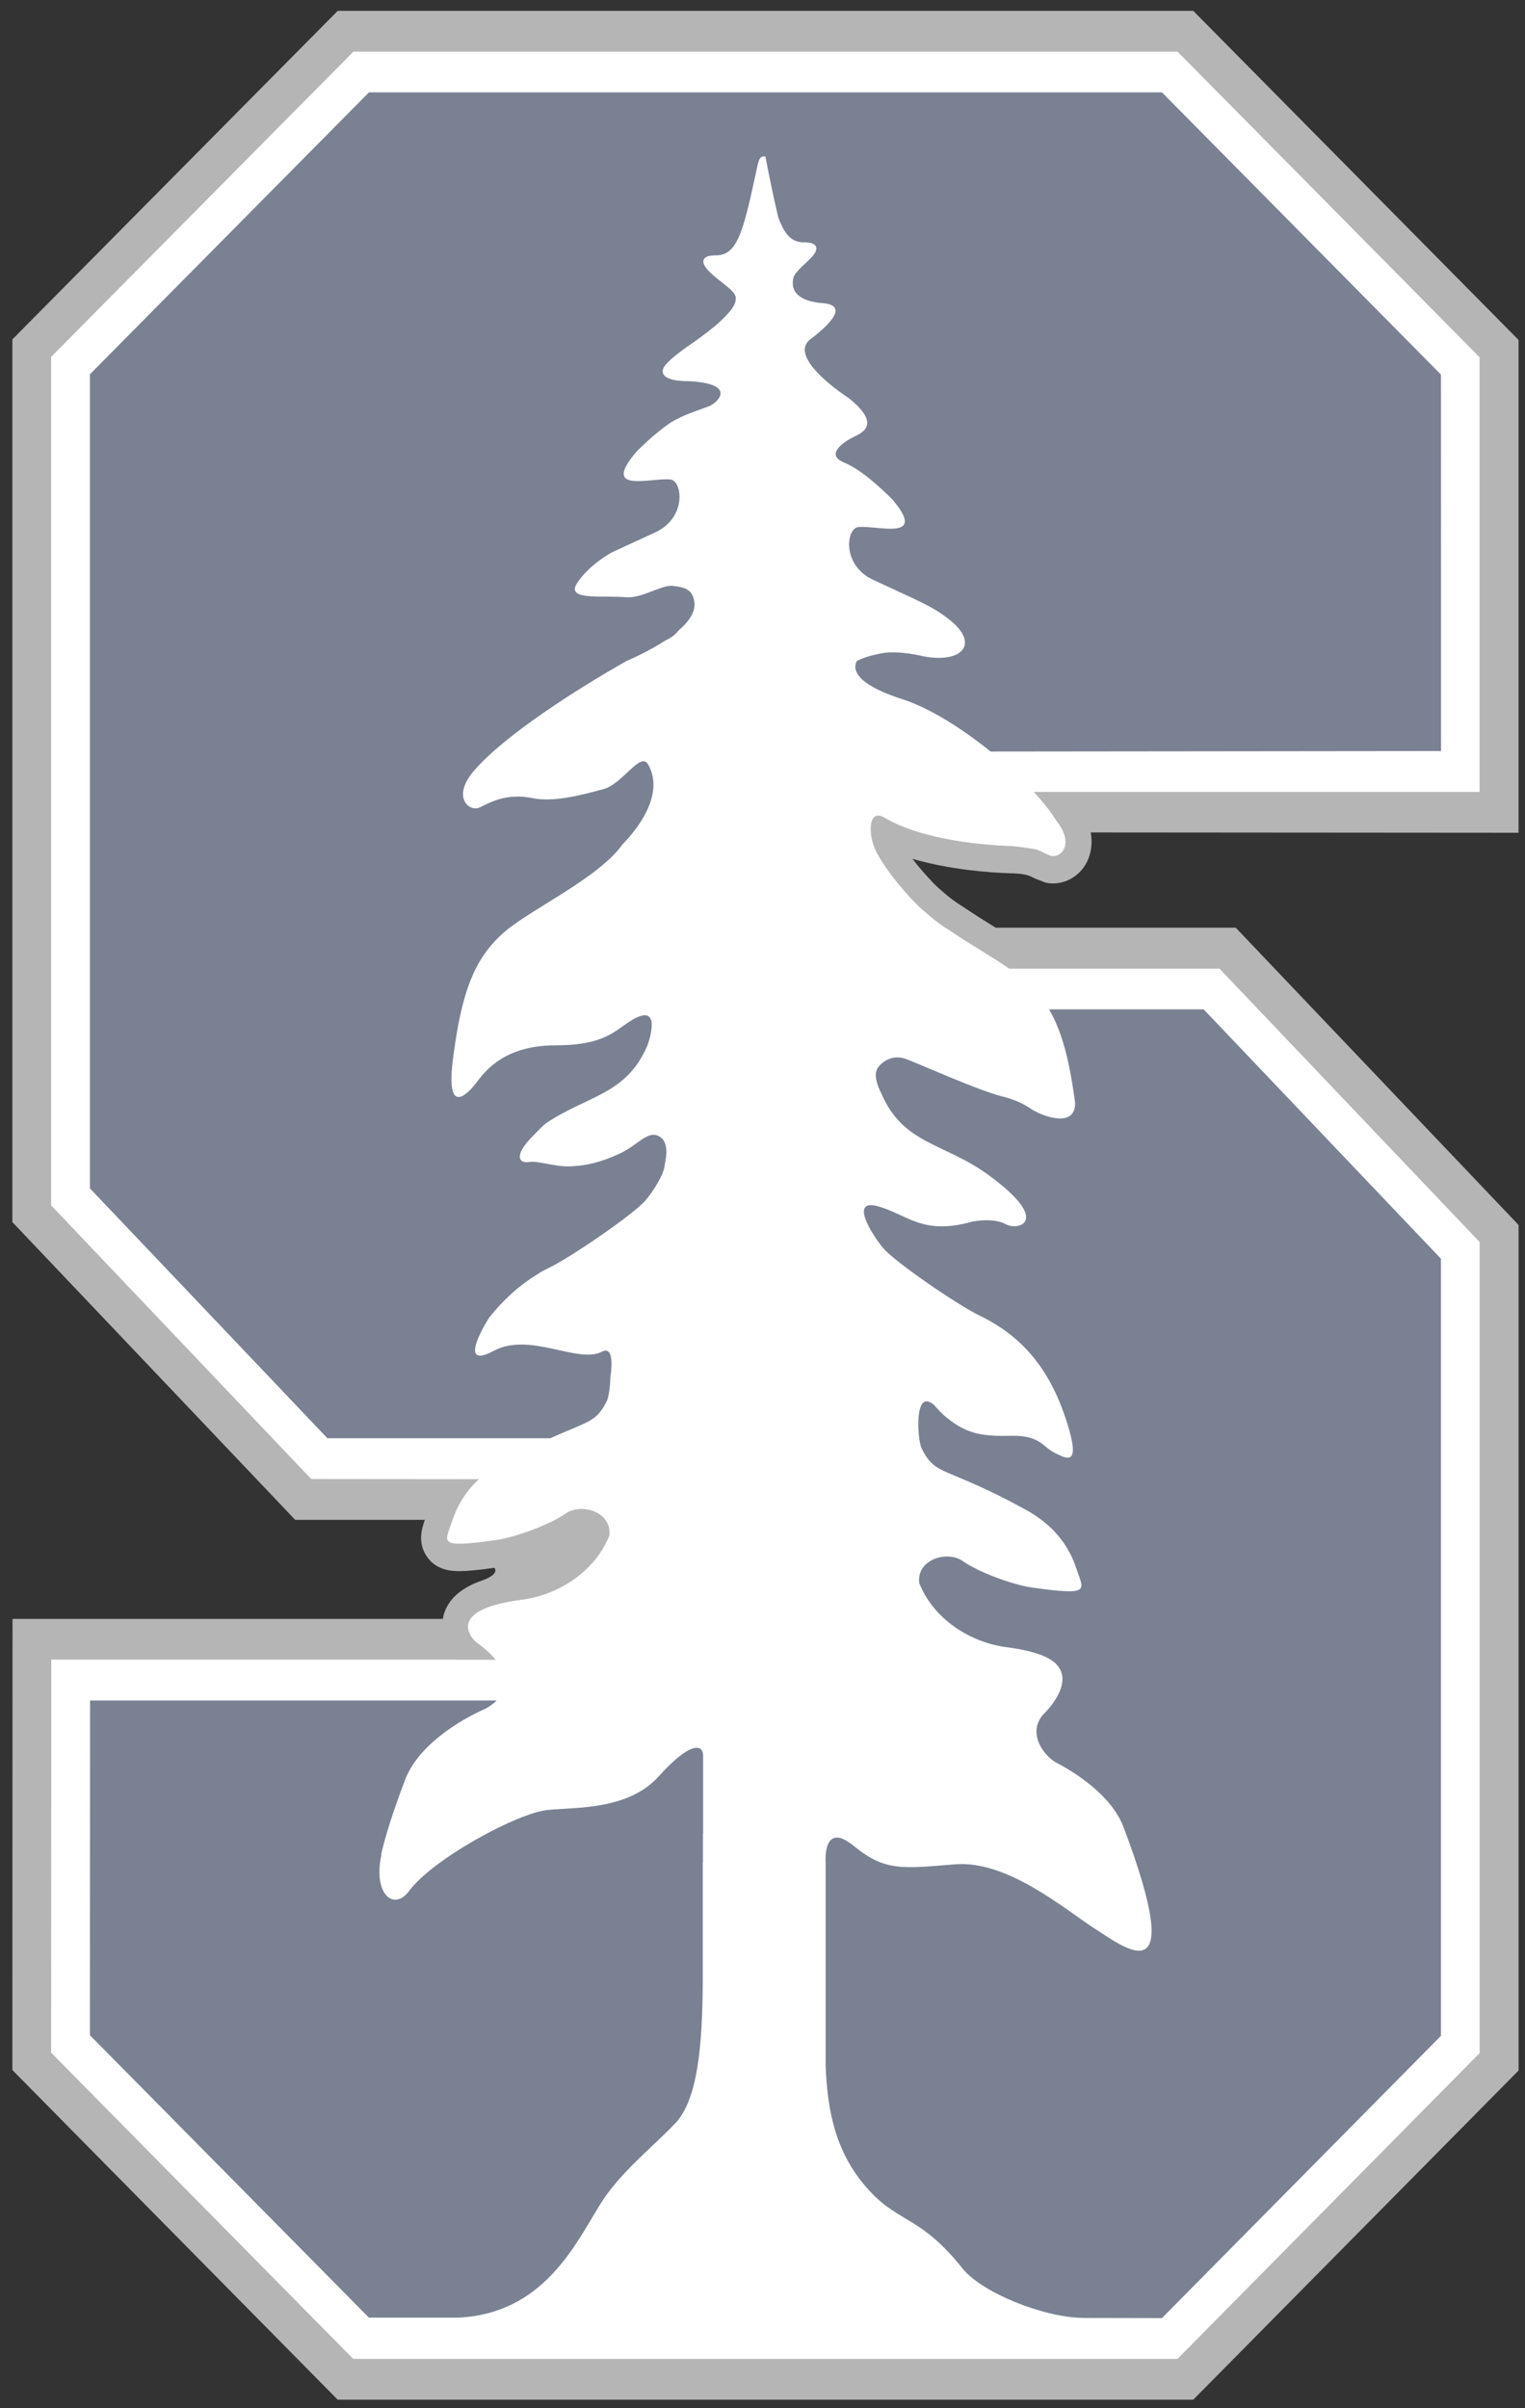 <?xml version="1.0" encoding="UTF-8"?>
<svg xmlns="http://www.w3.org/2000/svg" width="38" height="60" viewBox="0 0 38 60" fill="none">
  <rect x="0" y="0" width="38" height="60" fill="#333333" stroke="none"/>
  <g clip-path="url(#clip0_5036_34546)">
    <path d="M8.414 0.272L0.308 8.456V30.448L7.355 37.866H10.586C10.508 38.089 10.405 38.434 10.629 38.77C10.873 39.144 11.294 39.144 11.455 39.144C11.644 39.144 11.908 39.119 12.313 39.062H12.318C12.318 39.062 12.487 39.218 11.972 39.392C11.546 39.546 11.176 39.801 11.054 40.239C11.046 40.272 11.043 40.305 11.035 40.334H0.312L0.308 51.574L8.415 59.788H29.733L37.84 51.586V30.52L30.792 23.113H24.815C24.811 23.113 24.806 23.11 24.806 23.11C24.542 22.948 24.272 22.777 24.024 22.61L23.932 22.55L23.917 22.541C23.783 22.455 23.642 22.351 23.488 22.213C23.355 22.103 23.244 21.994 23.161 21.896L23.137 21.872C22.98 21.701 22.842 21.538 22.736 21.396C23.669 21.672 24.685 21.742 25.173 21.758H25.231C25.262 21.758 25.295 21.763 25.322 21.763L25.365 21.766C25.483 21.775 25.573 21.795 25.632 21.815C25.695 21.839 25.751 21.869 25.802 21.893L26.054 21.99C26.113 22.006 26.176 22.01 26.243 22.01C26.609 22.01 26.951 21.782 27.108 21.425C27.16 21.304 27.238 21.061 27.179 20.74L37.839 20.748V8.469L29.734 0.271H8.415L8.414 0.272Z" fill="#B5B5B5"></path>
    <path d="M36.872 8.904L29.342 1.287H8.806L1.274 8.892V30.031L7.755 36.849L11.934 36.853C11.465 37.287 11.32 37.737 11.245 37.956C11.084 38.439 10.915 38.577 12.382 38.366C12.847 38.297 13.693 37.989 14.09 37.713C14.479 37.437 15.251 37.66 15.184 38.257C14.822 39.17 13.893 39.742 13.008 39.856C10.97 40.12 11.851 40.903 11.851 40.903C12.075 41.061 12.237 41.215 12.351 41.353H11.359V41.349H1.278L1.274 51.141L8.801 58.77H29.342L36.869 51.153V30.944L30.388 24.135H25.151C24.734 23.846 24.171 23.526 23.66 23.181C23.66 23.177 23.66 23.177 23.656 23.177C23.459 23.059 23.266 22.913 23.081 22.747C22.928 22.621 22.79 22.487 22.672 22.353C22.22 21.866 21.881 21.359 21.791 21.123C21.621 20.693 21.661 20.149 22.043 20.373C23.011 20.949 24.6 21.058 25.19 21.079C25.257 21.079 25.733 21.136 25.848 21.172C25.965 21.221 26.146 21.31 26.146 21.31C26.387 21.416 26.819 21.075 26.32 20.446C26.19 20.231 25.993 19.983 25.761 19.731H36.868V8.904" fill="white"></path>
    <path d="M9.193 2.302L2.24 9.326V29.607L8.158 35.833H13.714C14.662 35.403 14.863 35.44 15.127 34.892C15.166 34.805 15.205 34.553 15.209 34.308C15.221 34.238 15.339 33.499 14.993 33.679C14.399 33.986 13.198 33.173 12.301 33.657C11.404 34.135 12.061 33.024 12.187 32.833C12.187 32.833 12.667 32.181 13.391 31.749C13.419 31.734 13.443 31.718 13.462 31.701C13.533 31.66 13.604 31.625 13.679 31.588C14.229 31.323 15.799 30.245 16.083 29.909C16.252 29.713 16.551 29.266 16.563 29.018C16.614 28.803 16.654 28.463 16.453 28.329C16.154 28.126 15.914 28.523 15.445 28.74C14.977 28.954 14.623 29.044 14.206 29.059C13.805 29.073 13.419 28.914 13.179 28.951C12.939 28.991 12.797 28.803 13.238 28.345C13.438 28.138 13.525 28.045 13.62 27.975C14.666 27.282 15.607 27.275 16.134 26.044C16.134 26.044 16.543 24.941 15.752 25.411C15.32 25.67 15.084 26.044 13.844 26.044C12.608 26.044 12.124 26.649 11.916 26.913C11.916 26.913 11.074 28.126 11.282 26.425C11.495 24.73 11.813 23.864 12.589 23.203C13.258 22.636 14.918 21.873 15.516 21.033C15.823 20.72 16.594 19.81 16.146 19.04C15.957 18.715 15.497 19.556 15.021 19.665C14.477 19.812 13.789 19.994 13.262 19.884C12.608 19.75 12.191 20.005 11.947 20.12C11.703 20.234 11.243 19.872 11.805 19.21C12.561 18.322 14.387 17.161 15.615 16.467C15.784 16.394 16.197 16.207 16.575 15.96C16.582 15.956 16.59 15.952 16.594 15.952C16.689 15.907 16.826 15.822 16.905 15.712C17.173 15.481 17.358 15.221 17.295 14.957C17.24 14.718 17.125 14.637 16.763 14.596C16.476 14.568 16 14.913 15.599 14.88C14.985 14.828 14.084 14.974 14.383 14.523C14.662 14.105 15.114 13.837 15.244 13.764C15.496 13.646 15.835 13.492 16.334 13.261C17.117 12.896 17.007 11.979 16.704 11.947C16.232 11.894 14.957 12.315 15.854 11.26C15.854 11.26 16.279 10.818 16.708 10.53C17.047 10.327 17.326 10.25 17.66 10.124C17.869 10.047 18.416 9.548 17.118 9.495C17.118 9.495 16.394 9.515 16.531 9.17C16.645 8.943 17.283 8.529 17.283 8.529C17.283 8.529 17.794 8.168 18.003 7.953C18.203 7.754 18.345 7.596 18.333 7.417C18.326 7.214 17.814 6.963 17.597 6.679C17.444 6.476 17.574 6.403 17.66 6.379C17.708 6.371 17.763 6.362 17.83 6.362C18.357 6.366 18.507 5.823 18.814 4.41C18.904 3.988 18.912 3.899 19.045 3.895C19.058 3.895 19.066 3.899 19.073 3.899C19.073 3.899 19.203 4.613 19.392 5.413C19.554 5.855 19.73 6.042 20.042 6.038C20.104 6.038 20.16 6.045 20.207 6.054C20.293 6.078 20.426 6.152 20.269 6.354C20.15 6.513 19.798 6.768 19.77 6.923C19.668 7.361 20.073 7.519 20.486 7.552C21.072 7.592 20.828 7.969 20.195 8.452C19.586 8.919 21.147 9.917 21.147 9.917C22.036 10.628 21.402 10.81 21.222 10.912C21.04 11.009 20.541 11.325 21.04 11.528C21.545 11.727 22.237 12.445 22.237 12.445C23.13 13.5 21.858 13.083 21.387 13.132C21.083 13.164 20.974 14.085 21.757 14.446C22.948 15.002 23.213 15.095 23.633 15.42C24.42 16.021 24.003 16.532 23.02 16.354C23.02 16.354 22.391 16.191 21.95 16.28C21.674 16.333 21.485 16.398 21.355 16.467C21.288 16.573 21.132 16.991 22.5 17.425C23.153 17.636 23.964 18.143 24.684 18.724L35.908 18.712L35.906 9.333L28.953 2.301H9.193L9.193 2.302ZM26.14 25.148C26.463 25.7 26.651 26.422 26.79 27.482C26.793 28.119 25.979 27.809 25.714 27.643C25.53 27.513 25.287 27.393 24.971 27.316C24.376 27.169 22.962 26.528 22.575 26.385C22.181 26.236 21.894 26.536 21.847 26.65H21.851C21.749 26.844 21.957 27.235 21.957 27.235C22.513 28.533 23.536 28.463 24.66 29.296C26.206 30.432 25.38 30.672 25.061 30.501C24.748 30.327 24.228 30.436 24.228 30.436C22.98 30.79 22.607 30.254 21.875 30.054C21.147 29.851 21.745 30.786 22.008 31.097C22.288 31.434 23.862 32.514 24.408 32.777C25.602 33.35 26.223 34.279 26.593 35.46C26.944 36.576 26.561 36.333 26.277 36.195C25.994 36.056 25.911 35.756 25.208 35.773C24.5 35.789 24.102 35.736 23.598 35.326C23.464 35.22 23.357 35.098 23.267 34.997C23.26 34.993 23.256 34.989 23.252 34.986C22.768 34.604 22.862 35.87 22.962 36.077C23.311 36.803 23.547 36.507 25.562 37.616C26.518 38.142 26.743 38.849 26.844 39.145C27.006 39.624 27.171 39.762 25.707 39.551C25.24 39.485 24.397 39.178 23.995 38.897C23.611 38.622 22.836 38.845 22.905 39.441C23.267 40.354 24.196 40.927 25.082 41.039C25.857 41.142 26.208 41.316 26.349 41.494C26.773 41.993 25.986 42.725 25.986 42.725C25.592 43.195 26.018 43.747 26.309 43.909C26.782 44.157 27.698 44.724 28.002 45.537C29.591 49.756 28.053 48.546 27.3 48.065C26.546 47.581 25.108 46.34 23.798 46.449C22.489 46.555 22.051 46.629 21.273 45.99C20.498 45.353 20.573 46.385 20.573 46.385V51.473C20.62 52.613 20.824 53.7 21.702 54.621C22.421 55.382 22.969 55.239 23.984 56.518C24.451 57.106 25.979 57.739 26.998 57.751L28.953 57.755L35.906 50.722V31.361L29.993 25.148H26.14ZM2.244 42.367L2.24 50.706L9.193 57.743H11.428C13.529 57.637 14.316 55.957 14.954 54.923C15.434 54.139 16.284 53.474 16.823 52.905C17.393 52.309 17.496 50.944 17.511 49.468V46.385L17.516 46.416V45.678H17.52V45.187H17.52V45.072V43.743C17.52 43.433 17.174 43.41 16.418 44.254C15.659 45.094 14.388 45.024 13.652 45.094C12.916 45.161 10.799 46.3 10.193 47.114C9.819 47.621 9.288 47.203 9.505 46.205H9.497C9.599 45.756 9.788 45.15 10.091 44.351C10.508 43.236 12.074 42.582 12.074 42.582C12.074 42.582 12.235 42.508 12.377 42.367H2.244Z" fill="#7A8193"></path>
  </g>
  <defs>
    <clipPath id="clip0_5036_34546">
      <rect width="38" height="60" fill="white"></rect>
    </clipPath>
  </defs>
</svg>
